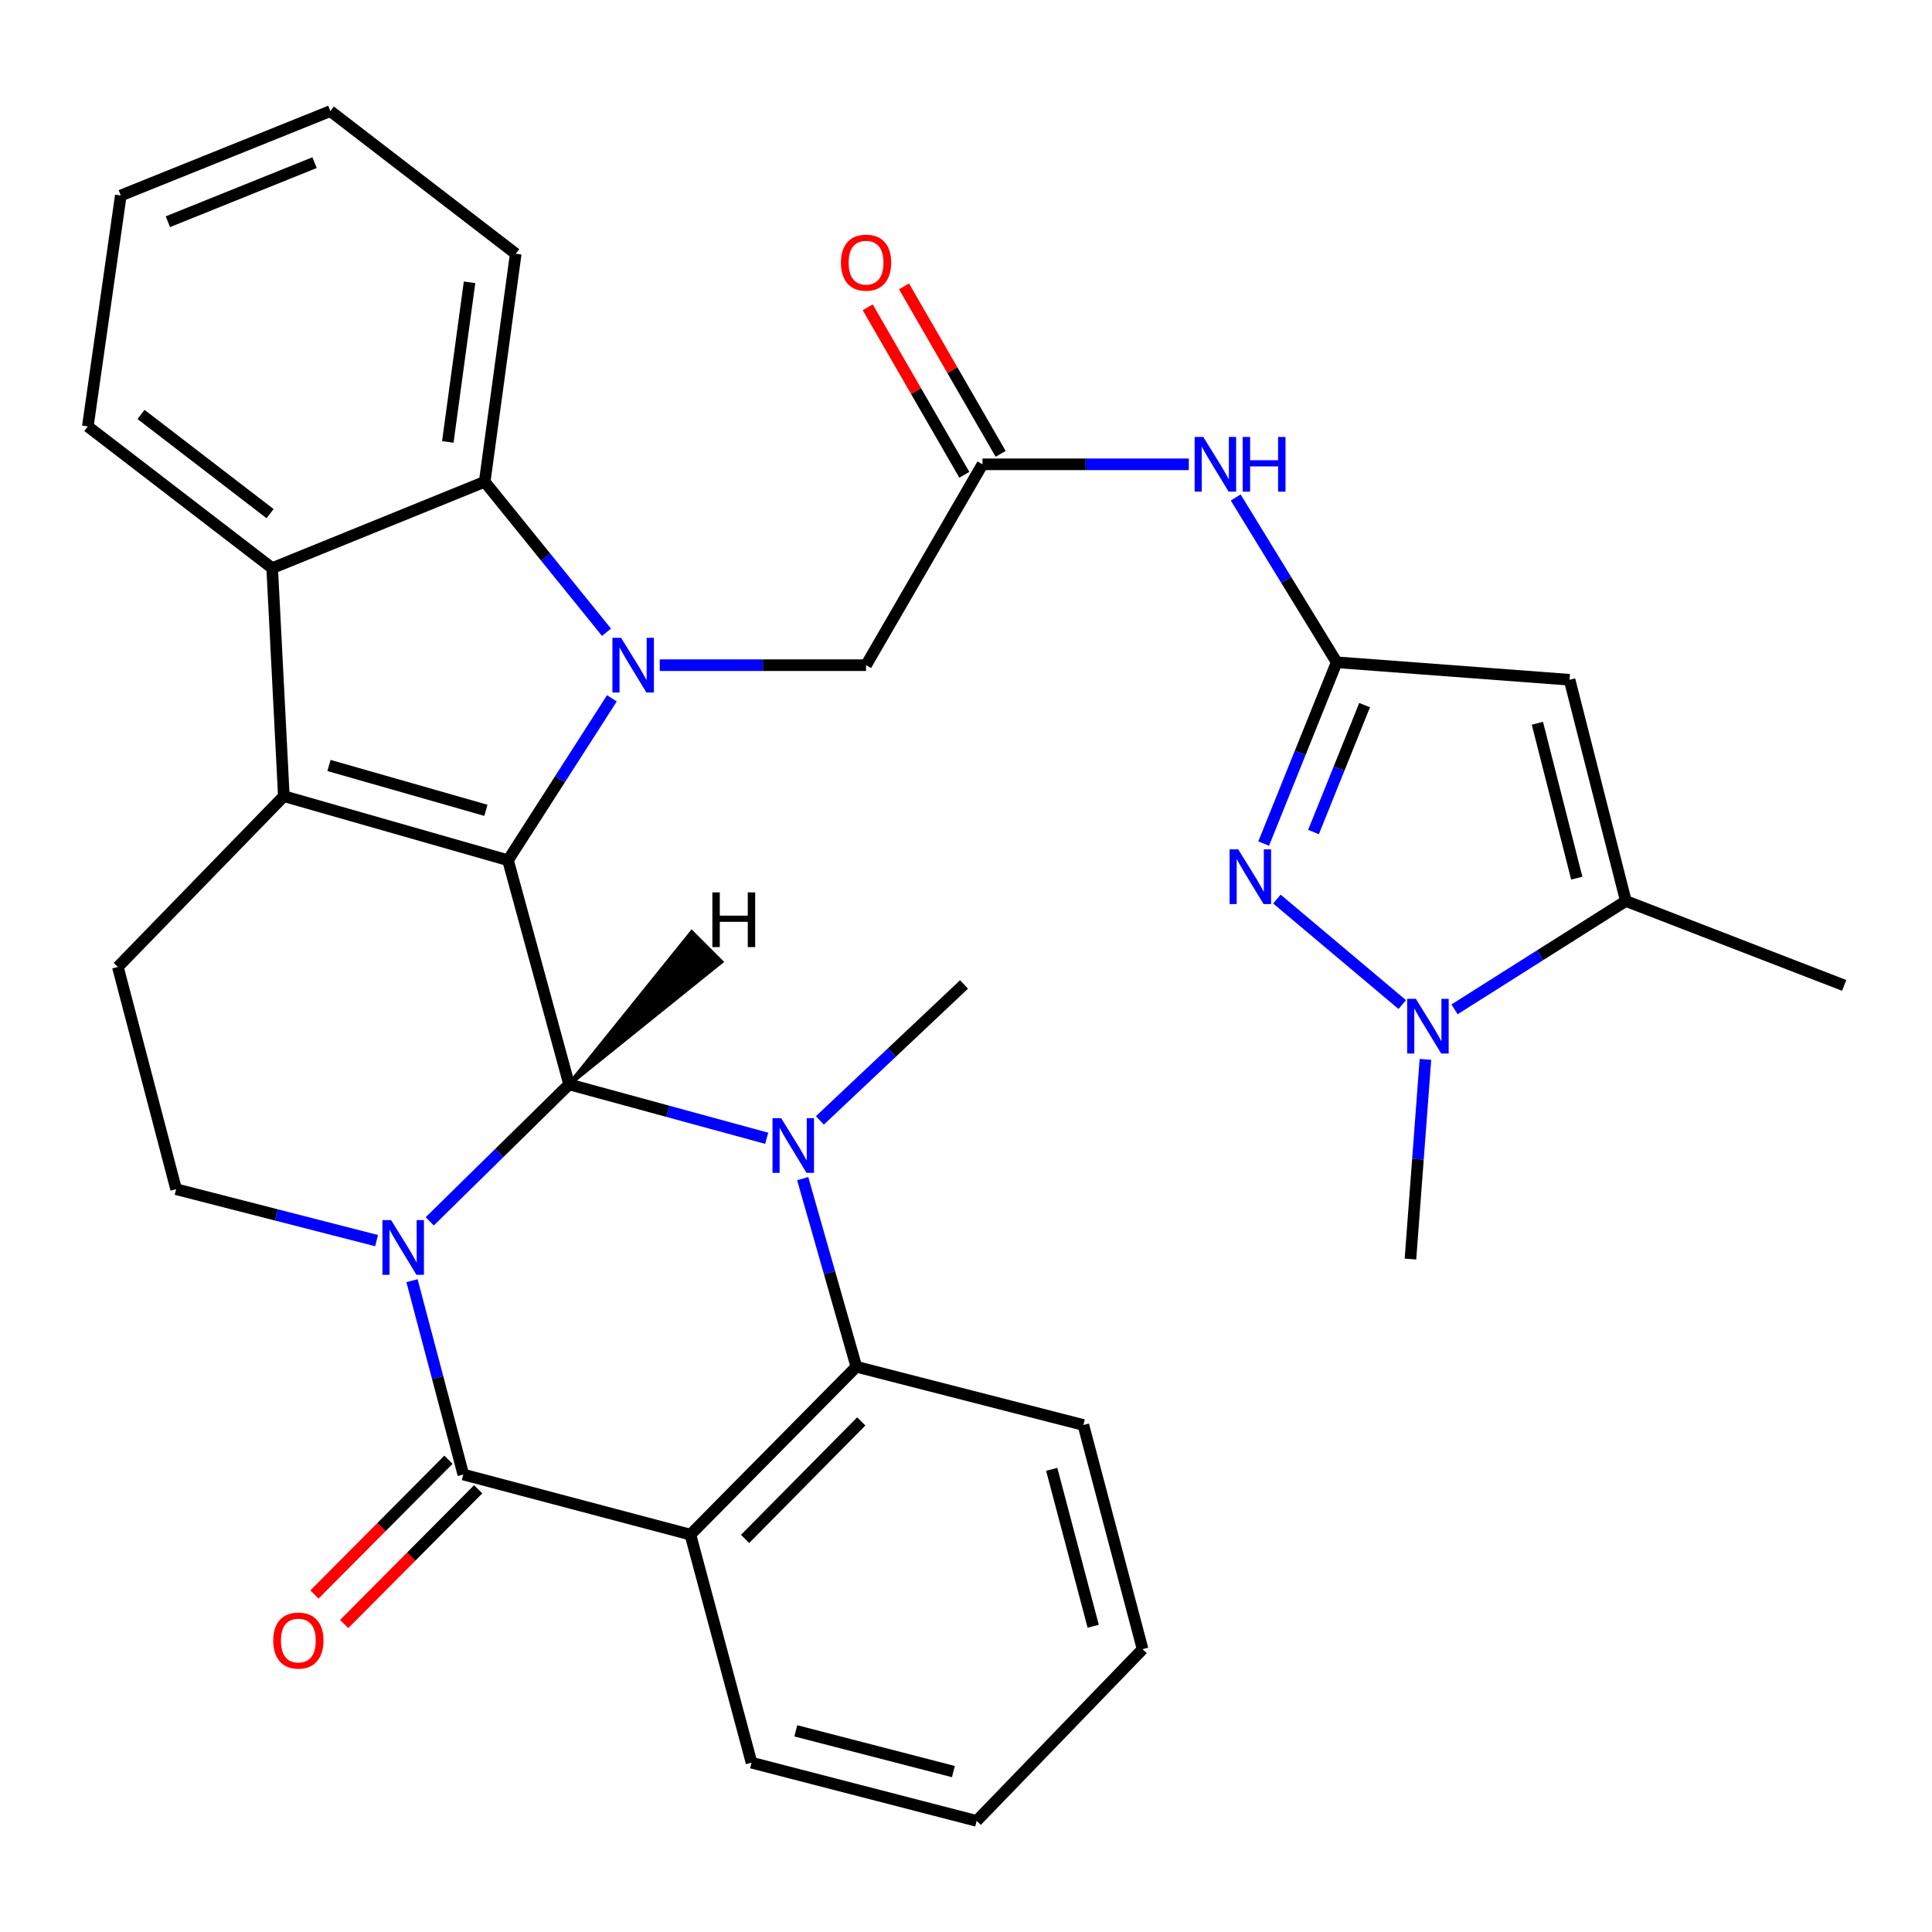 <?xml version='1.0' encoding='iso-8859-1'?>
<svg version='1.1' baseProfile='full'
              xmlns='http://www.w3.org/2000/svg'
                      xmlns:rdkit='http://www.rdkit.org/xml'
                      xmlns:xlink='http://www.w3.org/1999/xlink'
                  xml:space='preserve'
width='1000px' height='1000px' viewBox='0 0 1000 1000'>
<!-- END OF HEADER -->
<rect style='opacity:1.0;fill:#FFFFFF;stroke:none' width='1000' height='1000' x='0' y='0'> </rect>
<path class='bond-0' d='M 222.439,632.161 L 258.503,596.719' style='fill:none;fill-rule:evenodd;stroke:#0000FF;stroke-width:6px;stroke-linecap:butt;stroke-linejoin:miter;stroke-opacity:1' />
<path class='bond-0' d='M 258.503,596.719 L 294.567,561.278' style='fill:none;fill-rule:evenodd;stroke:#000000;stroke-width:6px;stroke-linecap:butt;stroke-linejoin:miter;stroke-opacity:1' />
<path class='bond-4' d='M 213.244,662.873 L 226.527,713.038' style='fill:none;fill-rule:evenodd;stroke:#0000FF;stroke-width:6px;stroke-linecap:butt;stroke-linejoin:miter;stroke-opacity:1' />
<path class='bond-4' d='M 226.527,713.038 L 239.81,763.203' style='fill:none;fill-rule:evenodd;stroke:#000000;stroke-width:6px;stroke-linecap:butt;stroke-linejoin:miter;stroke-opacity:1' />
<path class='bond-15' d='M 194.916,642.141 L 143.038,628.835' style='fill:none;fill-rule:evenodd;stroke:#0000FF;stroke-width:6px;stroke-linecap:butt;stroke-linejoin:miter;stroke-opacity:1' />
<path class='bond-15' d='M 143.038,628.835 L 91.16,615.529' style='fill:none;fill-rule:evenodd;stroke:#000000;stroke-width:6px;stroke-linecap:butt;stroke-linejoin:miter;stroke-opacity:1' />
<path class='bond-1' d='M 294.567,561.278 L 262.94,445.255' style='fill:none;fill-rule:evenodd;stroke:#000000;stroke-width:6px;stroke-linecap:butt;stroke-linejoin:miter;stroke-opacity:1' />
<path class='bond-3' d='M 294.567,561.278 L 345.706,575.223' style='fill:none;fill-rule:evenodd;stroke:#000000;stroke-width:6px;stroke-linecap:butt;stroke-linejoin:miter;stroke-opacity:1' />
<path class='bond-3' d='M 345.706,575.223 L 396.844,589.168' style='fill:none;fill-rule:evenodd;stroke:#0000FF;stroke-width:6px;stroke-linecap:butt;stroke-linejoin:miter;stroke-opacity:1' />
<path class='bond-39' d='M 294.567,561.278 L 373.377,497.817 L 358.036,482.475 Z' style='fill:#000000;fill-rule:evenodd;fill-opacity:1;stroke:#000000;stroke-width:2px;stroke-linecap:butt;stroke-linejoin:miter;stroke-opacity:1;' />
<path class='bond-2' d='M 262.94,445.255 L 289.827,403.356' style='fill:none;fill-rule:evenodd;stroke:#000000;stroke-width:6px;stroke-linecap:butt;stroke-linejoin:miter;stroke-opacity:1' />
<path class='bond-2' d='M 289.827,403.356 L 316.714,361.457' style='fill:none;fill-rule:evenodd;stroke:#0000FF;stroke-width:6px;stroke-linecap:butt;stroke-linejoin:miter;stroke-opacity:1' />
<path class='bond-33' d='M 262.94,445.255 L 146.917,412.097' style='fill:none;fill-rule:evenodd;stroke:#000000;stroke-width:6px;stroke-linecap:butt;stroke-linejoin:miter;stroke-opacity:1' />
<path class='bond-33' d='M 251.498,419.421 L 170.282,396.21' style='fill:none;fill-rule:evenodd;stroke:#000000;stroke-width:6px;stroke-linecap:butt;stroke-linejoin:miter;stroke-opacity:1' />
<path class='bond-12' d='M 313.932,327.26 L 282.404,288.314' style='fill:none;fill-rule:evenodd;stroke:#0000FF;stroke-width:6px;stroke-linecap:butt;stroke-linejoin:miter;stroke-opacity:1' />
<path class='bond-12' d='M 282.404,288.314 L 250.875,249.368' style='fill:none;fill-rule:evenodd;stroke:#000000;stroke-width:6px;stroke-linecap:butt;stroke-linejoin:miter;stroke-opacity:1' />
<path class='bond-19' d='M 341.479,344.298 L 394.874,344.298' style='fill:none;fill-rule:evenodd;stroke:#0000FF;stroke-width:6px;stroke-linecap:butt;stroke-linejoin:miter;stroke-opacity:1' />
<path class='bond-19' d='M 394.874,344.298 L 448.268,344.298' style='fill:none;fill-rule:evenodd;stroke:#000000;stroke-width:6px;stroke-linecap:butt;stroke-linejoin:miter;stroke-opacity:1' />
<path class='bond-22' d='M 424.368,579.923 L 461.678,544.734' style='fill:none;fill-rule:evenodd;stroke:#0000FF;stroke-width:6px;stroke-linecap:butt;stroke-linejoin:miter;stroke-opacity:1' />
<path class='bond-22' d='M 461.678,544.734 L 498.988,509.546' style='fill:none;fill-rule:evenodd;stroke:#000000;stroke-width:6px;stroke-linecap:butt;stroke-linejoin:miter;stroke-opacity:1' />
<path class='bond-34' d='M 415.477,610.054 L 429.359,658.744' style='fill:none;fill-rule:evenodd;stroke:#0000FF;stroke-width:6px;stroke-linecap:butt;stroke-linejoin:miter;stroke-opacity:1' />
<path class='bond-34' d='M 429.359,658.744 L 443.242,707.433' style='fill:none;fill-rule:evenodd;stroke:#000000;stroke-width:6px;stroke-linecap:butt;stroke-linejoin:miter;stroke-opacity:1' />
<path class='bond-6' d='M 239.81,763.203 L 357.352,794.324' style='fill:none;fill-rule:evenodd;stroke:#000000;stroke-width:6px;stroke-linecap:butt;stroke-linejoin:miter;stroke-opacity:1' />
<path class='bond-20' d='M 232.118,755.554 L 197.44,790.428' style='fill:none;fill-rule:evenodd;stroke:#000000;stroke-width:6px;stroke-linecap:butt;stroke-linejoin:miter;stroke-opacity:1' />
<path class='bond-20' d='M 197.44,790.428 L 162.762,825.302' style='fill:none;fill-rule:evenodd;stroke:#FF0000;stroke-width:6px;stroke-linecap:butt;stroke-linejoin:miter;stroke-opacity:1' />
<path class='bond-20' d='M 247.502,770.852 L 212.824,805.726' style='fill:none;fill-rule:evenodd;stroke:#000000;stroke-width:6px;stroke-linecap:butt;stroke-linejoin:miter;stroke-opacity:1' />
<path class='bond-20' d='M 212.824,805.726 L 178.146,840.6' style='fill:none;fill-rule:evenodd;stroke:#FF0000;stroke-width:6px;stroke-linecap:butt;stroke-linejoin:miter;stroke-opacity:1' />
<path class='bond-5' d='M 146.917,412.097 L 61.003,500.494' style='fill:none;fill-rule:evenodd;stroke:#000000;stroke-width:6px;stroke-linecap:butt;stroke-linejoin:miter;stroke-opacity:1' />
<path class='bond-13' d='M 146.917,412.097 L 140.879,294.061' style='fill:none;fill-rule:evenodd;stroke:#000000;stroke-width:6px;stroke-linecap:butt;stroke-linejoin:miter;stroke-opacity:1' />
<path class='bond-9' d='M 357.352,794.324 L 443.242,707.433' style='fill:none;fill-rule:evenodd;stroke:#000000;stroke-width:6px;stroke-linecap:butt;stroke-linejoin:miter;stroke-opacity:1' />
<path class='bond-9' d='M 385.665,796.542 L 445.788,735.719' style='fill:none;fill-rule:evenodd;stroke:#000000;stroke-width:6px;stroke-linecap:butt;stroke-linejoin:miter;stroke-opacity:1' />
<path class='bond-23' d='M 357.352,794.324 L 388.991,912.36' style='fill:none;fill-rule:evenodd;stroke:#000000;stroke-width:6px;stroke-linecap:butt;stroke-linejoin:miter;stroke-opacity:1' />
<path class='bond-7' d='M 691.861,342.792 L 665.727,300.142' style='fill:none;fill-rule:evenodd;stroke:#000000;stroke-width:6px;stroke-linecap:butt;stroke-linejoin:miter;stroke-opacity:1' />
<path class='bond-7' d='M 665.727,300.142 L 639.594,257.493' style='fill:none;fill-rule:evenodd;stroke:#0000FF;stroke-width:6px;stroke-linecap:butt;stroke-linejoin:miter;stroke-opacity:1' />
<path class='bond-8' d='M 691.861,342.792 L 672.967,389.714' style='fill:none;fill-rule:evenodd;stroke:#000000;stroke-width:6px;stroke-linecap:butt;stroke-linejoin:miter;stroke-opacity:1' />
<path class='bond-8' d='M 672.967,389.714 L 654.074,436.637' style='fill:none;fill-rule:evenodd;stroke:#0000FF;stroke-width:6px;stroke-linecap:butt;stroke-linejoin:miter;stroke-opacity:1' />
<path class='bond-8' d='M 706.318,364.972 L 693.093,397.818' style='fill:none;fill-rule:evenodd;stroke:#000000;stroke-width:6px;stroke-linecap:butt;stroke-linejoin:miter;stroke-opacity:1' />
<path class='bond-8' d='M 693.093,397.818 L 679.867,430.664' style='fill:none;fill-rule:evenodd;stroke:#0000FF;stroke-width:6px;stroke-linecap:butt;stroke-linejoin:miter;stroke-opacity:1' />
<path class='bond-10' d='M 691.861,342.792 L 812.404,351.844' style='fill:none;fill-rule:evenodd;stroke:#000000;stroke-width:6px;stroke-linecap:butt;stroke-linejoin:miter;stroke-opacity:1' />
<path class='bond-11' d='M 660.912,465.354 L 725.802,519.958' style='fill:none;fill-rule:evenodd;stroke:#0000FF;stroke-width:6px;stroke-linecap:butt;stroke-linejoin:miter;stroke-opacity:1' />
<path class='bond-25' d='M 443.242,707.433 L 560.747,737.566' style='fill:none;fill-rule:evenodd;stroke:#000000;stroke-width:6px;stroke-linecap:butt;stroke-linejoin:miter;stroke-opacity:1' />
<path class='bond-14' d='M 812.404,351.844 L 841.536,466.36' style='fill:none;fill-rule:evenodd;stroke:#000000;stroke-width:6px;stroke-linecap:butt;stroke-linejoin:miter;stroke-opacity:1' />
<path class='bond-14' d='M 795.748,374.37 L 816.14,454.531' style='fill:none;fill-rule:evenodd;stroke:#000000;stroke-width:6px;stroke-linecap:butt;stroke-linejoin:miter;stroke-opacity:1' />
<path class='bond-24' d='M 737.807,548.327 L 733.926,600.008' style='fill:none;fill-rule:evenodd;stroke:#0000FF;stroke-width:6px;stroke-linecap:butt;stroke-linejoin:miter;stroke-opacity:1' />
<path class='bond-24' d='M 733.926,600.008 L 730.045,651.688' style='fill:none;fill-rule:evenodd;stroke:#000000;stroke-width:6px;stroke-linecap:butt;stroke-linejoin:miter;stroke-opacity:1' />
<path class='bond-38' d='M 752.867,522.437 L 797.201,494.398' style='fill:none;fill-rule:evenodd;stroke:#0000FF;stroke-width:6px;stroke-linecap:butt;stroke-linejoin:miter;stroke-opacity:1' />
<path class='bond-38' d='M 797.201,494.398 L 841.536,466.36' style='fill:none;fill-rule:evenodd;stroke:#000000;stroke-width:6px;stroke-linecap:butt;stroke-linejoin:miter;stroke-opacity:1' />
<path class='bond-26' d='M 250.875,249.368 L 266.942,131.345' style='fill:none;fill-rule:evenodd;stroke:#000000;stroke-width:6px;stroke-linecap:butt;stroke-linejoin:miter;stroke-opacity:1' />
<path class='bond-26' d='M 231.788,228.738 L 243.035,146.122' style='fill:none;fill-rule:evenodd;stroke:#000000;stroke-width:6px;stroke-linecap:butt;stroke-linejoin:miter;stroke-opacity:1' />
<path class='bond-35' d='M 250.875,249.368 L 140.879,294.061' style='fill:none;fill-rule:evenodd;stroke:#000000;stroke-width:6px;stroke-linecap:butt;stroke-linejoin:miter;stroke-opacity:1' />
<path class='bond-27' d='M 140.879,294.061 L 45.455,220.718' style='fill:none;fill-rule:evenodd;stroke:#000000;stroke-width:6px;stroke-linecap:butt;stroke-linejoin:miter;stroke-opacity:1' />
<path class='bond-27' d='M 139.786,265.858 L 72.989,214.518' style='fill:none;fill-rule:evenodd;stroke:#000000;stroke-width:6px;stroke-linecap:butt;stroke-linejoin:miter;stroke-opacity:1' />
<path class='bond-28' d='M 841.536,466.36 L 954.545,510.04' style='fill:none;fill-rule:evenodd;stroke:#000000;stroke-width:6px;stroke-linecap:butt;stroke-linejoin:miter;stroke-opacity:1' />
<path class='bond-17' d='M 91.16,615.529 L 61.003,500.494' style='fill:none;fill-rule:evenodd;stroke:#000000;stroke-width:6px;stroke-linecap:butt;stroke-linejoin:miter;stroke-opacity:1' />
<path class='bond-16' d='M 615.323,240.329 L 561.928,240.329' style='fill:none;fill-rule:evenodd;stroke:#0000FF;stroke-width:6px;stroke-linecap:butt;stroke-linejoin:miter;stroke-opacity:1' />
<path class='bond-16' d='M 561.928,240.329 L 508.534,240.329' style='fill:none;fill-rule:evenodd;stroke:#000000;stroke-width:6px;stroke-linecap:butt;stroke-linejoin:miter;stroke-opacity:1' />
<path class='bond-18' d='M 508.534,240.329 L 448.268,344.298' style='fill:none;fill-rule:evenodd;stroke:#000000;stroke-width:6px;stroke-linecap:butt;stroke-linejoin:miter;stroke-opacity:1' />
<path class='bond-21' d='M 517.93,234.908 L 492.924,191.563' style='fill:none;fill-rule:evenodd;stroke:#000000;stroke-width:6px;stroke-linecap:butt;stroke-linejoin:miter;stroke-opacity:1' />
<path class='bond-21' d='M 492.924,191.563 L 467.919,148.219' style='fill:none;fill-rule:evenodd;stroke:#FF0000;stroke-width:6px;stroke-linecap:butt;stroke-linejoin:miter;stroke-opacity:1' />
<path class='bond-21' d='M 499.137,245.749 L 474.132,202.405' style='fill:none;fill-rule:evenodd;stroke:#000000;stroke-width:6px;stroke-linecap:butt;stroke-linejoin:miter;stroke-opacity:1' />
<path class='bond-21' d='M 474.132,202.405 L 449.126,159.06' style='fill:none;fill-rule:evenodd;stroke:#FF0000;stroke-width:6px;stroke-linecap:butt;stroke-linejoin:miter;stroke-opacity:1' />
<path class='bond-29' d='M 388.991,912.36 L 505.52,942.492' style='fill:none;fill-rule:evenodd;stroke:#000000;stroke-width:6px;stroke-linecap:butt;stroke-linejoin:miter;stroke-opacity:1' />
<path class='bond-29' d='M 411.902,895.875 L 493.472,916.968' style='fill:none;fill-rule:evenodd;stroke:#000000;stroke-width:6px;stroke-linecap:butt;stroke-linejoin:miter;stroke-opacity:1' />
<path class='bond-31' d='M 560.747,737.566 L 591.41,853.613' style='fill:none;fill-rule:evenodd;stroke:#000000;stroke-width:6px;stroke-linecap:butt;stroke-linejoin:miter;stroke-opacity:1' />
<path class='bond-31' d='M 544.371,760.515 L 565.835,841.748' style='fill:none;fill-rule:evenodd;stroke:#000000;stroke-width:6px;stroke-linecap:butt;stroke-linejoin:miter;stroke-opacity:1' />
<path class='bond-30' d='M 266.942,131.345 L 170.987,57.508' style='fill:none;fill-rule:evenodd;stroke:#000000;stroke-width:6px;stroke-linecap:butt;stroke-linejoin:miter;stroke-opacity:1' />
<path class='bond-32' d='M 45.455,220.718 L 62.522,101.188' style='fill:none;fill-rule:evenodd;stroke:#000000;stroke-width:6px;stroke-linecap:butt;stroke-linejoin:miter;stroke-opacity:1' />
<path class='bond-36' d='M 505.52,942.492 L 591.41,853.613' style='fill:none;fill-rule:evenodd;stroke:#000000;stroke-width:6px;stroke-linecap:butt;stroke-linejoin:miter;stroke-opacity:1' />
<path class='bond-37' d='M 170.987,57.508 L 62.522,101.188' style='fill:none;fill-rule:evenodd;stroke:#000000;stroke-width:6px;stroke-linecap:butt;stroke-linejoin:miter;stroke-opacity:1' />
<path class='bond-37' d='M 162.822,84.185 L 86.896,114.761' style='fill:none;fill-rule:evenodd;stroke:#000000;stroke-width:6px;stroke-linecap:butt;stroke-linejoin:miter;stroke-opacity:1' />
<path  class='atom-0' d='M 202.429 631.513
L 211.709 646.513
Q 212.629 647.993, 214.109 650.673
Q 215.589 653.353, 215.669 653.513
L 215.669 631.513
L 219.429 631.513
L 219.429 659.833
L 215.549 659.833
L 205.589 643.433
Q 204.429 641.513, 203.189 639.313
Q 201.989 637.113, 201.629 636.433
L 201.629 659.833
L 197.949 659.833
L 197.949 631.513
L 202.429 631.513
' fill='#0000FF'/>
<path  class='atom-3' d='M 321.465 330.138
L 330.745 345.138
Q 331.665 346.618, 333.145 349.298
Q 334.625 351.978, 334.705 352.138
L 334.705 330.138
L 338.465 330.138
L 338.465 358.458
L 334.585 358.458
L 324.625 342.058
Q 323.465 340.138, 322.225 337.938
Q 321.025 335.738, 320.665 335.058
L 320.665 358.458
L 316.985 358.458
L 316.985 330.138
L 321.465 330.138
' fill='#0000FF'/>
<path  class='atom-4' d='M 404.33 578.757
L 413.61 593.757
Q 414.53 595.237, 416.01 597.917
Q 417.49 600.597, 417.57 600.757
L 417.57 578.757
L 421.33 578.757
L 421.33 607.077
L 417.45 607.077
L 407.49 590.677
Q 406.33 588.757, 405.09 586.557
Q 403.89 584.357, 403.53 583.677
L 403.53 607.077
L 399.85 607.077
L 399.85 578.757
L 404.33 578.757
' fill='#0000FF'/>
<path  class='atom-9' d='M 640.908 439.629
L 650.188 454.629
Q 651.108 456.109, 652.588 458.789
Q 654.068 461.469, 654.148 461.629
L 654.148 439.629
L 657.908 439.629
L 657.908 467.949
L 654.028 467.949
L 644.068 451.549
Q 642.908 449.629, 641.668 447.429
Q 640.468 445.229, 640.108 444.549
L 640.108 467.949
L 636.428 467.949
L 636.428 439.629
L 640.908 439.629
' fill='#0000FF'/>
<path  class='atom-12' d='M 732.837 516.985
L 742.117 531.985
Q 743.037 533.465, 744.517 536.145
Q 745.997 538.825, 746.077 538.985
L 746.077 516.985
L 749.837 516.985
L 749.837 545.305
L 745.957 545.305
L 735.997 528.905
Q 734.837 526.985, 733.597 524.785
Q 732.397 522.585, 732.037 521.905
L 732.037 545.305
L 728.357 545.305
L 728.357 516.985
L 732.837 516.985
' fill='#0000FF'/>
<path  class='atom-17' d='M 622.816 226.169
L 632.096 241.169
Q 633.016 242.649, 634.496 245.329
Q 635.976 248.009, 636.056 248.169
L 636.056 226.169
L 639.816 226.169
L 639.816 254.489
L 635.936 254.489
L 625.976 238.089
Q 624.816 236.169, 623.576 233.969
Q 622.376 231.769, 622.016 231.089
L 622.016 254.489
L 618.336 254.489
L 618.336 226.169
L 622.816 226.169
' fill='#0000FF'/>
<path  class='atom-17' d='M 643.216 226.169
L 647.056 226.169
L 647.056 238.209
L 661.536 238.209
L 661.536 226.169
L 665.376 226.169
L 665.376 254.489
L 661.536 254.489
L 661.536 241.409
L 647.056 241.409
L 647.056 254.489
L 643.216 254.489
L 643.216 226.169
' fill='#0000FF'/>
<path  class='atom-21' d='M 141.426 849.149
Q 141.426 842.349, 144.786 838.549
Q 148.146 834.749, 154.426 834.749
Q 160.706 834.749, 164.066 838.549
Q 167.426 842.349, 167.426 849.149
Q 167.426 856.029, 164.026 859.949
Q 160.626 863.829, 154.426 863.829
Q 148.186 863.829, 144.786 859.949
Q 141.426 856.069, 141.426 849.149
M 154.426 860.629
Q 158.746 860.629, 161.066 857.749
Q 163.426 854.829, 163.426 849.149
Q 163.426 843.589, 161.066 840.789
Q 158.746 837.949, 154.426 837.949
Q 150.106 837.949, 147.746 840.749
Q 145.426 843.549, 145.426 849.149
Q 145.426 854.869, 147.746 857.749
Q 150.106 860.629, 154.426 860.629
' fill='#FF0000'/>
<path  class='atom-22' d='M 435.268 135.945
Q 435.268 129.145, 438.628 125.345
Q 441.988 121.545, 448.268 121.545
Q 454.548 121.545, 457.908 125.345
Q 461.268 129.145, 461.268 135.945
Q 461.268 142.825, 457.868 146.745
Q 454.468 150.625, 448.268 150.625
Q 442.028 150.625, 438.628 146.745
Q 435.268 142.865, 435.268 135.945
M 448.268 147.425
Q 452.588 147.425, 454.908 144.545
Q 457.268 141.625, 457.268 135.945
Q 457.268 130.385, 454.908 127.585
Q 452.588 124.745, 448.268 124.745
Q 443.948 124.745, 441.588 127.545
Q 439.268 130.345, 439.268 135.945
Q 439.268 141.665, 441.588 144.545
Q 443.948 147.425, 448.268 147.425
' fill='#FF0000'/>
<path  class='atom-34' d='M 368.72 461.894
L 372.56 461.894
L 372.56 473.934
L 387.04 473.934
L 387.04 461.894
L 390.88 461.894
L 390.88 490.214
L 387.04 490.214
L 387.04 477.134
L 372.56 477.134
L 372.56 490.214
L 368.72 490.214
L 368.72 461.894
' fill='#000000'/>
</svg>
